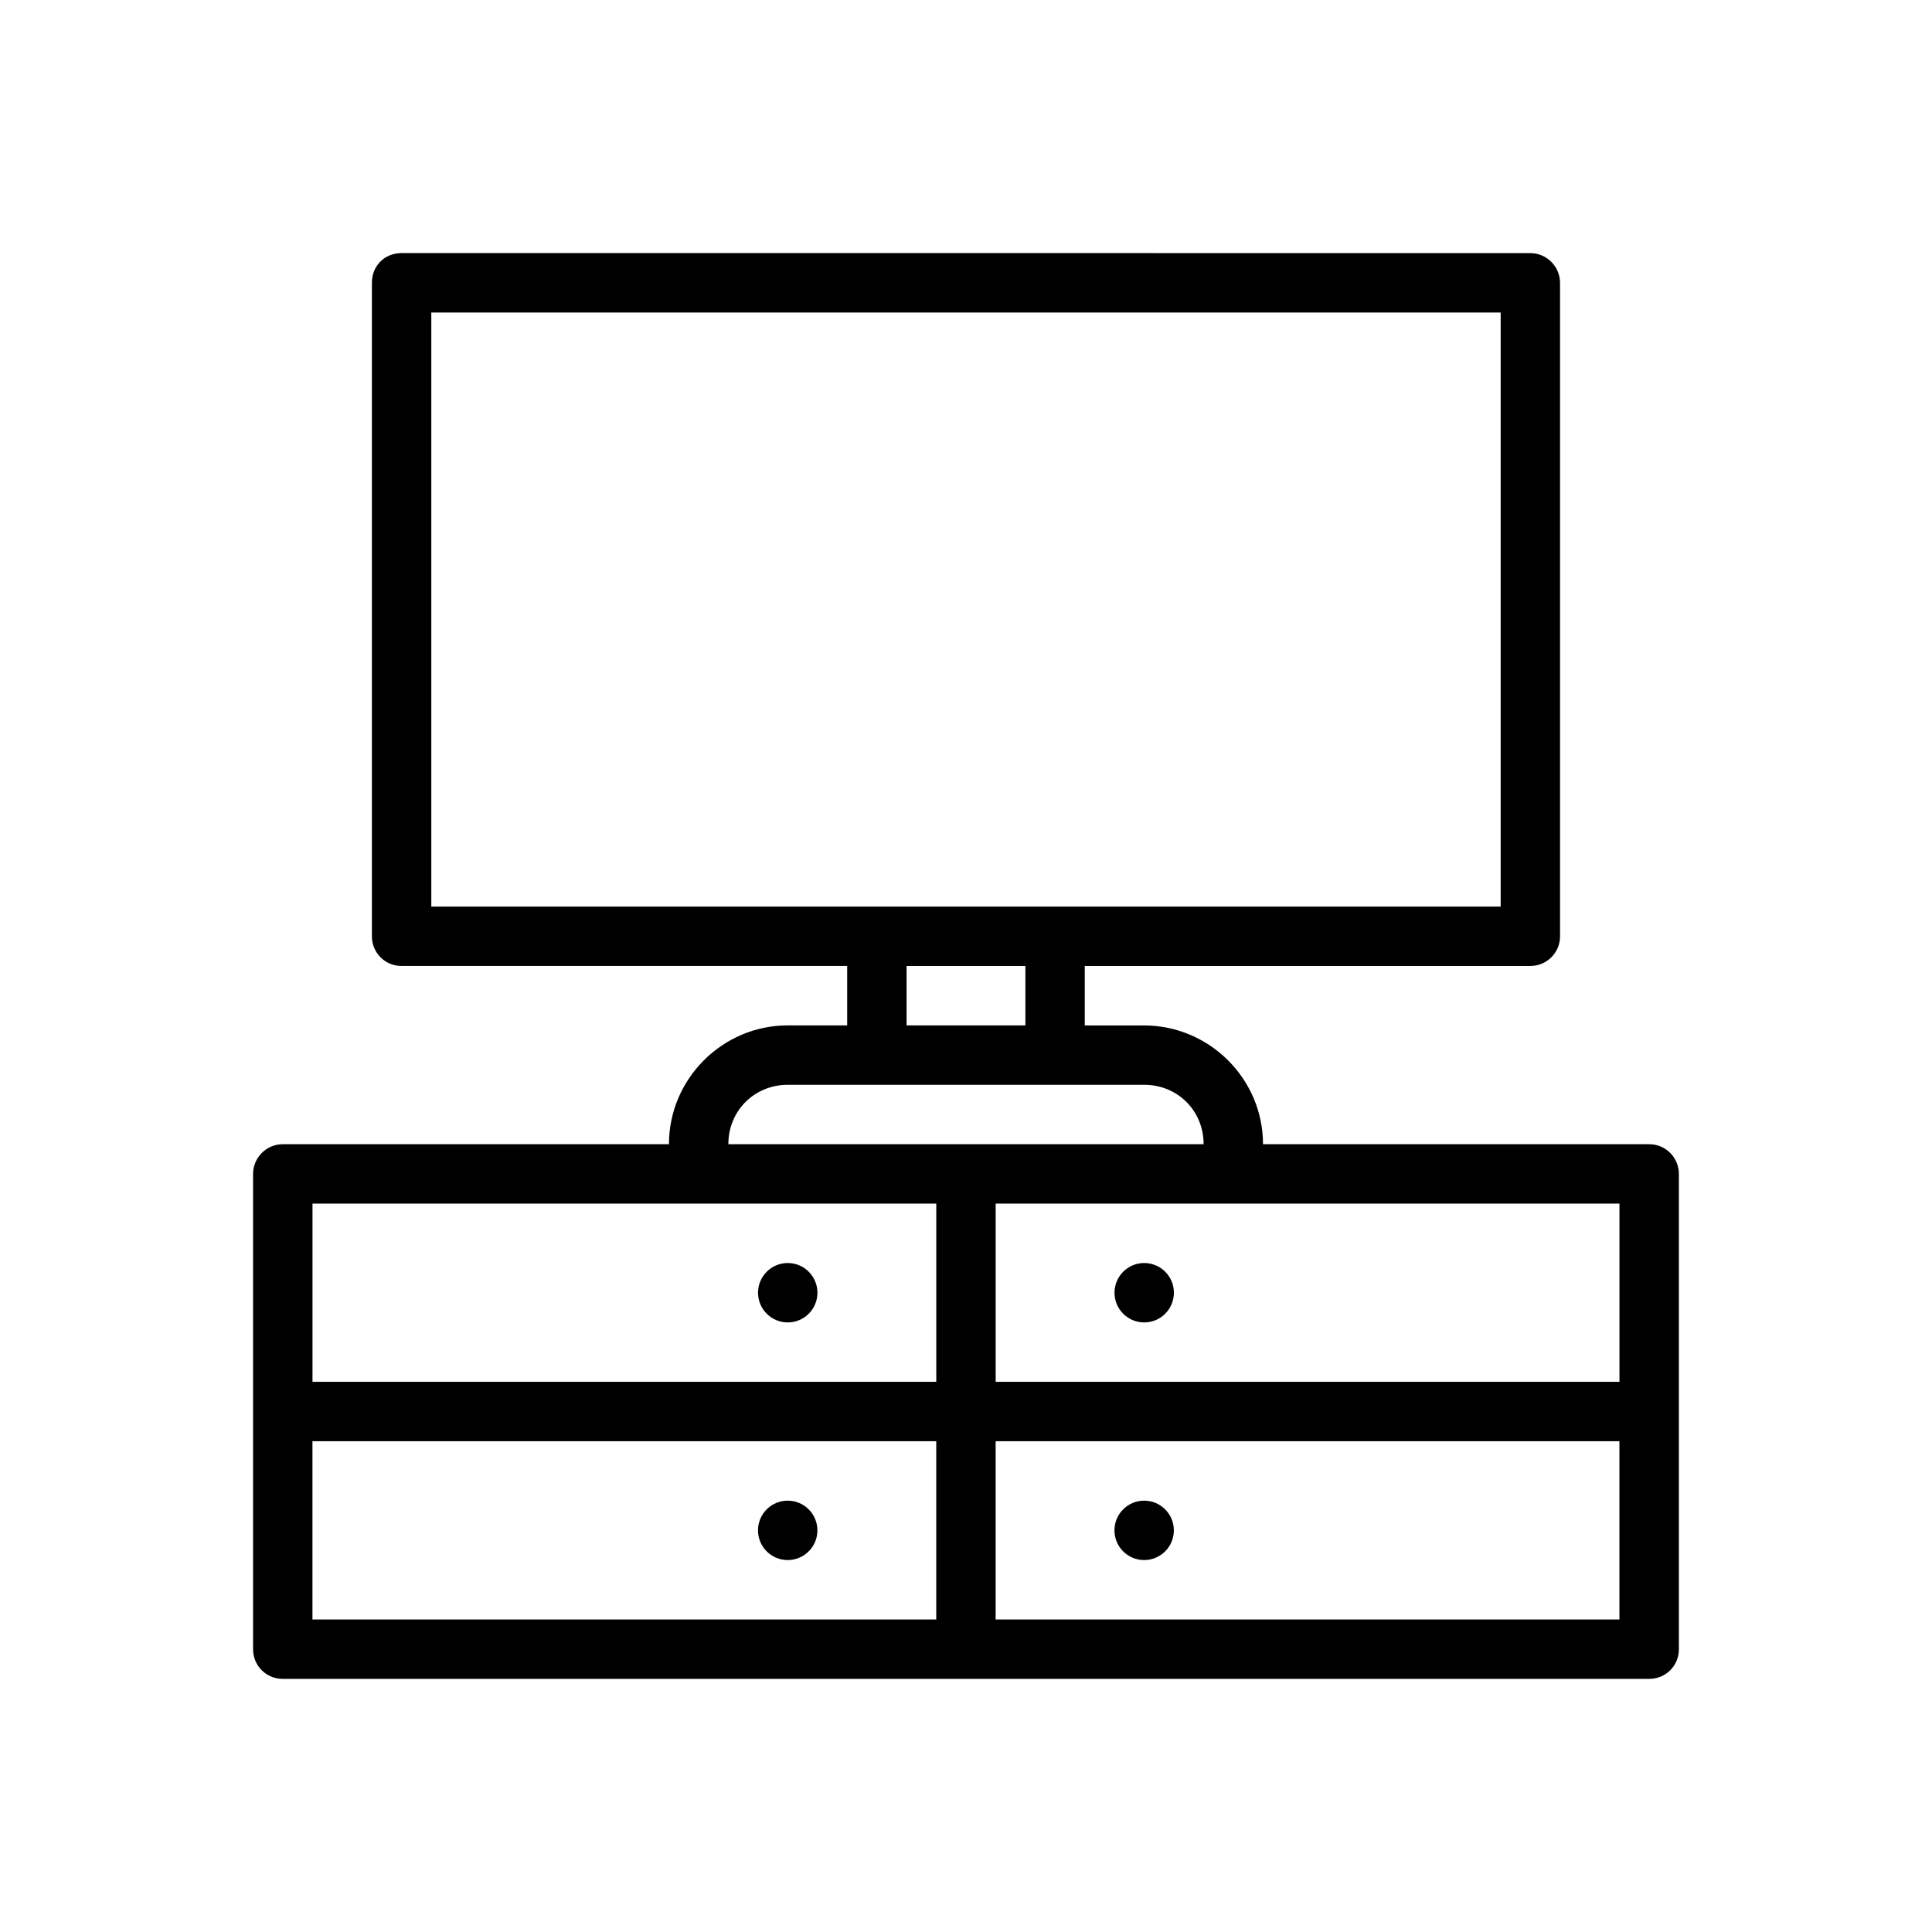 <?xml version="1.0" encoding="UTF-8"?>
<!-- Uploaded to: SVG Repo, www.svgrepo.com, Generator: SVG Repo Mixer Tools -->
<svg fill="#000000" width="800px" height="800px" version="1.1" viewBox="144 144 512 512" xmlns="http://www.w3.org/2000/svg">
 <path d="m250.43 211.07c-4.543 0-7.871 3.391-7.871 7.871v173.18c-0.016 4.371 3.5 7.887 7.871 7.871h118.08v15.746h-15.742c-17.309-0.004-31.488 14.18-31.488 31.488h-102.34c-4.328 0-7.871 3.543-7.871 7.871v125.95c-0.016 4.371 3.5 7.891 7.871 7.871h362.11c4.371 0.016 7.891-3.5 7.871-7.871v-125.95c-0.016-4.348-3.523-7.887-7.871-7.871h-102.34c0-17.309-14.211-31.469-31.52-31.473h-15.715v-15.758h118.08c4.348-0.016 7.891-3.523 7.871-7.871v-173.18c-0.016-4.328-3.547-7.856-7.871-7.871zm7.871 15.746h283.39v157.44h-283.39zm125.95 173.18h31.488v15.746h-31.488zm-31.488 31.488h94.465c8.859 0 15.742 6.887 15.742 15.746h-125.95c0-8.859 6.887-15.746 15.746-15.746zm-125.95 31.488h165.31v47.23h-165.31zm181.05 0h165.31v47.23h-165.31zm-55.105 15.742c-4.348 0-7.871 3.523-7.871 7.871s3.523 7.871 7.871 7.871c4.348 0 7.871-3.523 7.871-7.871s-3.523-7.871-7.871-7.871zm94.465 0c-4.348 0-7.871 3.523-7.871 7.871s3.523 7.871 7.871 7.871c4.348 0 7.871-3.523 7.871-7.871s-3.523-7.871-7.871-7.871zm-220.42 47.23h165.31v47.23h-165.31zm181.05 0h165.31v47.23h-165.31zm-55.105 15.746c-4.348 0-7.871 3.523-7.871 7.871s3.523 7.871 7.871 7.871c4.348 0 7.871-3.523 7.871-7.871s-3.523-7.871-7.871-7.871zm94.465 0c-4.348 0-7.871 3.523-7.871 7.871s3.523 7.871 7.871 7.871 7.871-3.523 7.871-7.871-3.523-7.871-7.871-7.871z"/>
</svg>